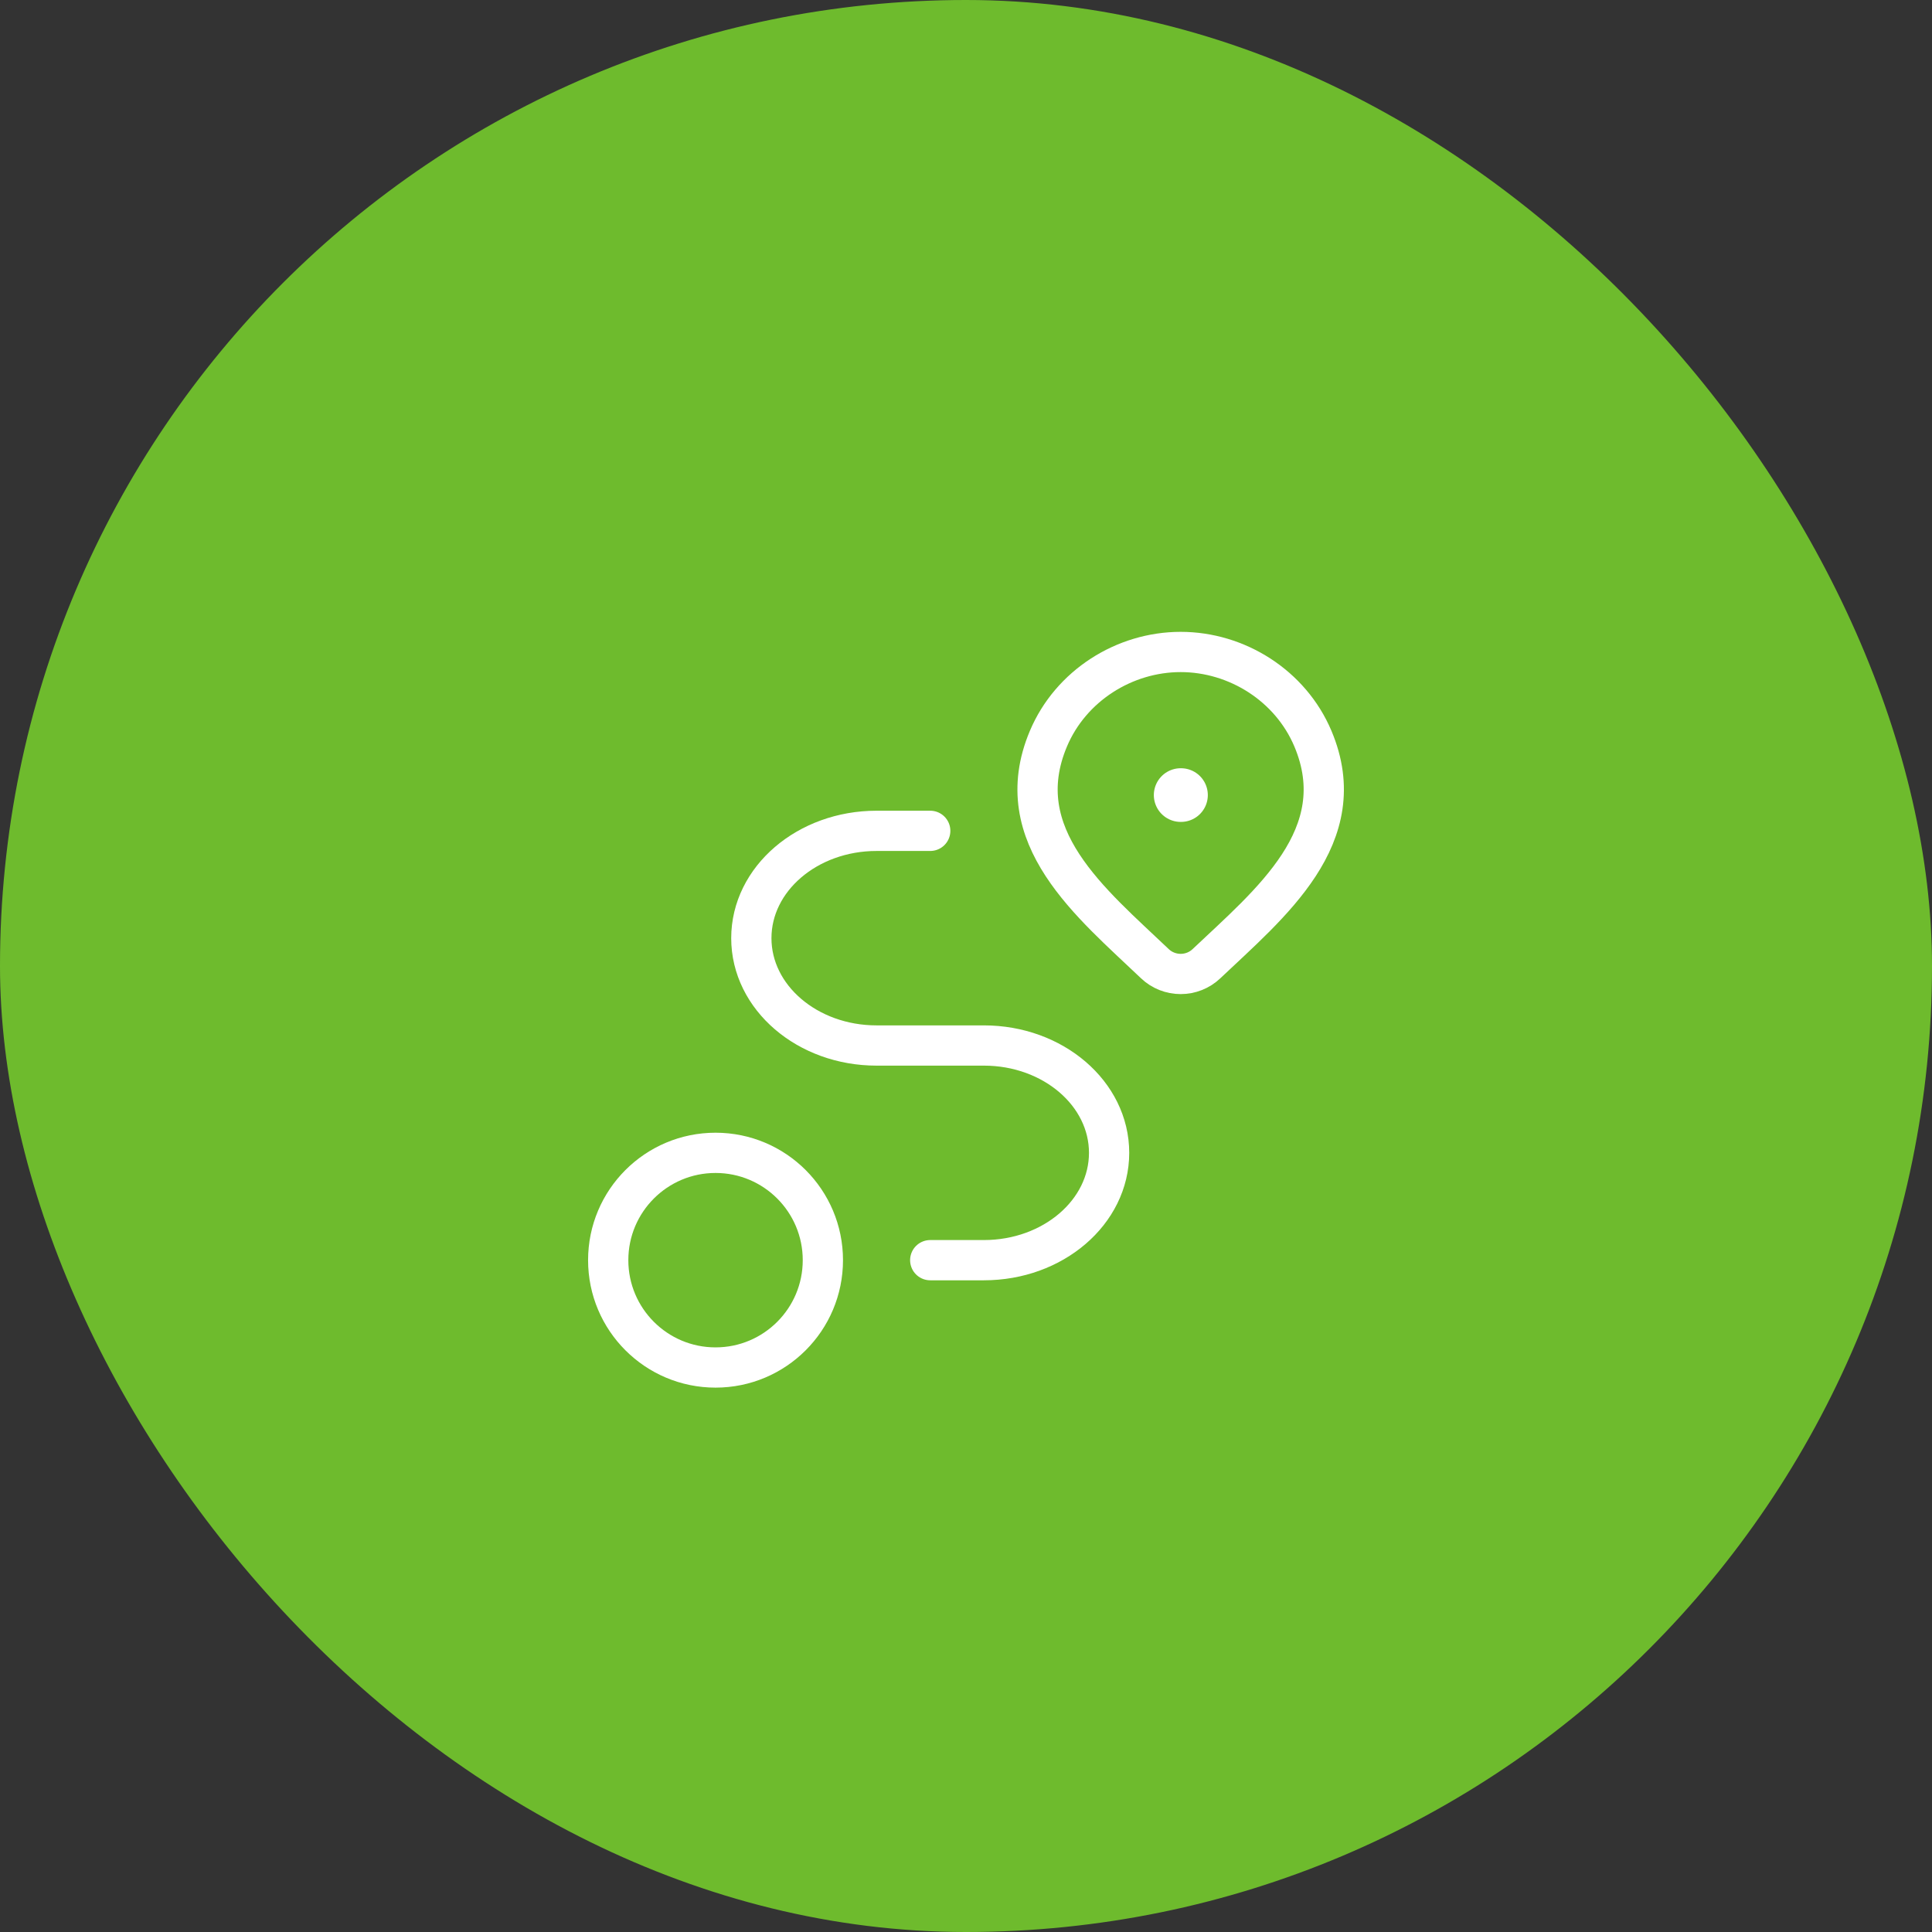 <svg width="72" height="72" viewBox="0 0 72 72" fill="none" xmlns="http://www.w3.org/2000/svg">
<rect x="0" y="0" width="72" height="72" fill="#333333" stroke="none"/>
<rect width="72" height="72" rx="36" fill="#6EBB2D"/>
<g clip-path="url(#clip0_70_635)">
<g clip-path="url(#clip1_70_635)">
<path d="M44.958 35.917C44.701 36.161 44.358 36.297 44 36.297C43.643 36.297 43.299 36.161 43.042 35.917C40.689 33.672 37.535 31.165 39.073 27.525C39.905 25.556 41.901 24.297 44 24.297C46.099 24.297 48.095 25.556 48.927 27.525C50.463 31.16 47.317 33.68 44.958 35.917Z" stroke="white" stroke-width="1.5"/>
<path d="M44 29.63H44.012" stroke="white" stroke-width="2" stroke-linecap="round" stroke-linejoin="round"/>
<path d="M26.666 50.963C28.876 50.963 30.666 49.172 30.666 46.963C30.666 44.754 28.876 42.963 26.666 42.963C24.457 42.963 22.666 44.754 22.666 46.963C22.666 49.172 24.457 50.963 26.666 50.963Z" stroke="white" stroke-width="1.5" stroke-linecap="round" stroke-linejoin="round"/>
<path d="M34.667 30.963H32.667C30.089 30.963 28 32.754 28 34.963C28 37.172 30.089 38.963 32.667 38.963H36.667C39.244 38.963 41.333 40.754 41.333 42.963C41.333 45.172 39.244 46.963 36.667 46.963H34.667" stroke="white" stroke-width="1.5" stroke-linecap="round" stroke-linejoin="round"/>
</g>
</g>
<defs>
<clipPath id="clip0_70_635">
<rect width="32" height="33" fill="white" transform="translate(20 21.13)"/>
</clipPath>
<clipPath id="clip1_70_635">
<rect width="32" height="33" fill="white" transform="translate(20 21.13)"/>
</clipPath>
</defs>
</svg>
